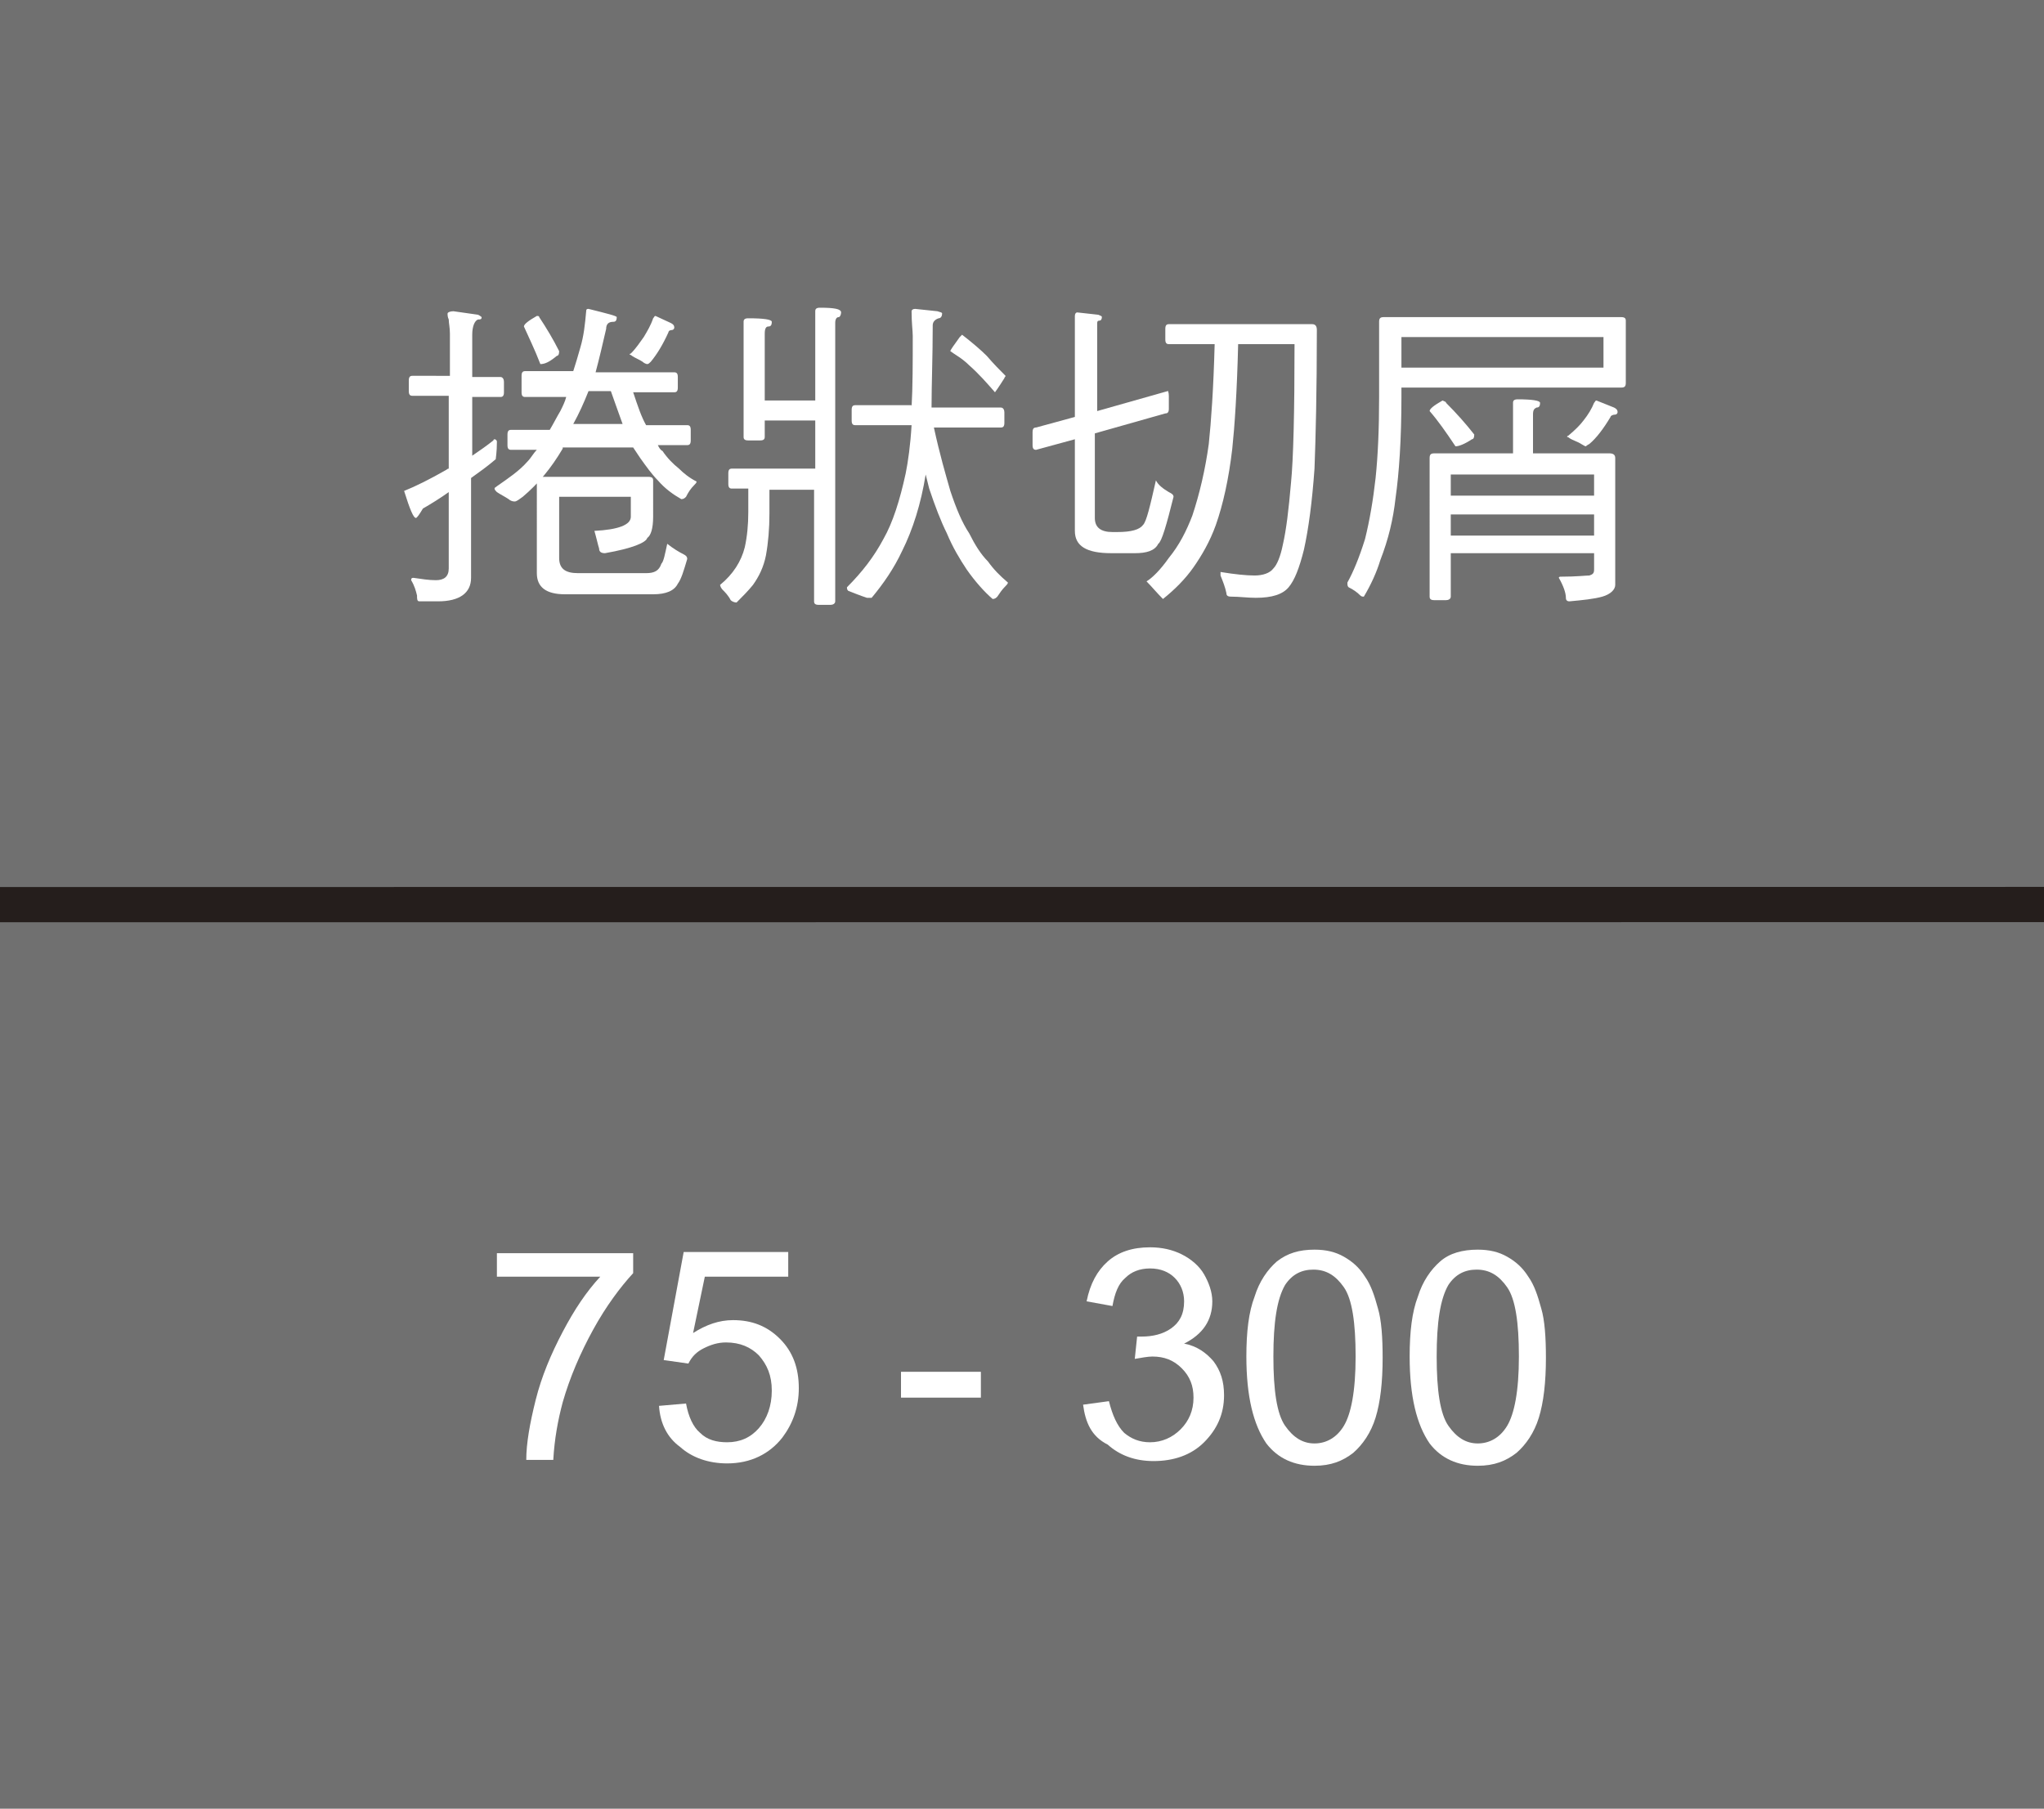 <?xml version="1.0" encoding="utf-8"?>
<!-- Generator: Adobe Illustrator 28.2.0, SVG Export Plug-In . SVG Version: 6.00 Build 0)  -->
<svg version="1.0" xmlns="http://www.w3.org/2000/svg" xmlns:xlink="http://www.w3.org/1999/xlink" x="0px" y="0px"
	 viewBox="0 0 174 154" style="enable-background:new 0 0 174 154;" xml:space="preserve">
<style type="text/css">
	.st0{fill:#707070;}
	.st1{fill:#FB4027;}
	.st2{fill-rule:evenodd;clip-rule:evenodd;fill:#FB4027;}
	.st3{fill:url(#SVGID_1_);}
	.st4{fill:url(#SVGID_00000158711068228226012480000005747579020717584263_);}
	.st5{fill:url(#SVGID_00000131369967728453785500000001169856717211980975_);}
	.st6{fill:url(#SVGID_00000057120664741283257080000016941273351390440108_);}
	.st7{fill:url(#SVGID_00000013884288206078168870000003995149329941028251_);}
	.st8{fill:url(#SVGID_00000105397107999870673460000012673636073156096428_);}
	.st9{fill:url(#SVGID_00000141442135578042025400000005817323586189086645_);}
	.st10{fill:url(#SVGID_00000036225987809569887640000009604262641128223166_);}
	.st11{fill:url(#SVGID_00000170249499190108518580000016867441959246102194_);}
	.st12{fill:url(#SVGID_00000163775891854483316200000009073667947298803851_);}
	.st13{fill:url(#SVGID_00000181781073137041805020000005837217397051181698_);}
	.st14{fill:url(#SVGID_00000172440607581625035310000009102420341945808047_);}
	.st15{fill:url(#SVGID_00000078745965043168448270000005102483356616339369_);}
	.st16{fill:url(#SVGID_00000138550750941127353740000016218477947714118843_);}
	.st17{fill:url(#SVGID_00000181784912670881202020000003037616265380674973_);}
	.st18{fill:url(#SVGID_00000023242592629904157320000014265923011124366769_);}
	.st19{fill:url(#SVGID_00000180330034720663839060000006666524945276679103_);}
	.st20{fill:url(#SVGID_00000027570958123214464860000003376486299671857550_);}
	.st21{fill:url(#SVGID_00000095303099658391647360000010354625097228902319_);}
	.st22{fill:url(#SVGID_00000098179294660722083160000011534523785947825036_);}
	.st23{fill:url(#SVGID_00000183970928694589787280000002264340503723544468_);}
	.st24{fill:url(#SVGID_00000008146214895878809160000016419314658976618130_);}
	.st25{fill:url(#SVGID_00000012440769364403748590000017703616071984249482_);}
	.st26{fill:url(#SVGID_00000147920044464800201900000010424526058481221021_);}
	.st27{fill:url(#SVGID_00000142158972630576038090000017636513042799270016_);}
	.st28{fill:url(#SVGID_00000035518006612735043370000001611597986582772639_);}
	.st29{fill:url(#SVGID_00000144321265819049919980000016393555393592619923_);}
	.st30{fill:url(#SVGID_00000089543393099219044860000010861504672702741164_);}
	.st31{fill:url(#SVGID_00000112610272083444670620000003857881689203622077_);}
	.st32{fill:url(#SVGID_00000024705776051388965870000017605669909577875349_);}
	.st33{fill:url(#SVGID_00000085943991377635862160000013429709465702904241_);}
	.st34{fill:url(#SVGID_00000135682997963393889750000000521400825638505618_);}
	.st35{fill:url(#SVGID_00000150090868072366652200000017806830690304087742_);}
	.st36{fill:url(#SVGID_00000106833047130649338180000017161549459401315479_);}
	.st37{fill:url(#SVGID_00000033366427462176095970000017043374706875769264_);}
	.st38{fill:url(#SVGID_00000165920264591414669100000010321222602454410121_);}
	.st39{fill:url(#SVGID_00000134229305885013808080000009409815420236788921_);}
	.st40{fill:url(#SVGID_00000036930639325260802580000000248010056892117160_);}
	.st41{fill:url(#SVGID_00000111898211014904464730000005755271108152958629_);}
	.st42{fill:url(#SVGID_00000042706596510390090370000015576443273204482731_);}
	.st43{fill:url(#SVGID_00000047055011209997965950000011718223274788075711_);}
	.st44{fill:url(#SVGID_00000161602117838020143530000011001940813789567923_);}
	.st45{fill:url(#SVGID_00000004531662063920418660000015780430703616394371_);}
	.st46{fill:url(#SVGID_00000045603520384029567950000002047513548523566237_);}
	.st47{fill:url(#SVGID_00000116917340091664516970000011906164259769812149_);}
	.st48{fill:url(#SVGID_00000089534550889534437740000015601867295402252471_);}
	.st49{fill:url(#SVGID_00000023961976760494266930000005536859920229106613_);}
	.st50{fill:url(#SVGID_00000002342750651667201810000015447227732976625326_);}
	.st51{fill:url(#SVGID_00000026844191741920389150000011263434111923871880_);}
	.st52{fill:url(#SVGID_00000059989576238604666580000000288269571570469527_);}
	.st53{fill:url(#SVGID_00000133513068653526529020000014666624309725663127_);}
	.st54{fill:url(#SVGID_00000106112560850442852460000001692982662361691547_);}
	.st55{fill:url(#SVGID_00000155850002682084750240000009806061870068922520_);}
	.st56{fill:url(#SVGID_00000016066774610017127320000000672413574694031003_);}
	.st57{fill:url(#SVGID_00000162348911174616313980000013492559663412678314_);}
	.st58{fill:url(#SVGID_00000011000940250533972330000006144473823764549009_);}
	.st59{fill:url(#SVGID_00000098935006867153363690000013816666118680397697_);}
	.st60{fill:url(#SVGID_00000023275836525847089390000015023524196519724186_);}
	.st61{fill:url(#SVGID_00000014624358760112559030000011650811151411057576_);}
	.st62{fill:url(#SVGID_00000002378678061275218290000004749376011227771540_);}
	.st63{fill:url(#SVGID_00000183220808757608832510000016456828949864242871_);}
	.st64{fill:url(#SVGID_00000121245503595442164590000002544160529500244139_);}
	.st65{fill:url(#SVGID_00000136377427560244296760000003301928485265437073_);}
	.st66{fill:url(#SVGID_00000168807308566445064080000016202366934824221337_);}
	.st67{fill:url(#SVGID_00000110431414037116545130000009449375077267041430_);}
	.st68{fill:url(#SVGID_00000116231647850562823900000010793648135432240049_);}
	.st69{fill:url(#SVGID_00000151528341451098277240000011665076866228020919_);}
	.st70{fill:url(#SVGID_00000069357026227302253840000014706331040066543036_);}
	.st71{fill:url(#SVGID_00000103223792560777420770000011166109717429531032_);}
	.st72{fill:url(#SVGID_00000052088340878151598120000004162887313615622068_);}
	.st73{fill:url(#SVGID_00000093866718271365140540000006590519186043652760_);}
	.st74{fill:url(#SVGID_00000005244192784803520110000017320998452429490850_);}
	.st75{fill:url(#SVGID_00000122686230121727194450000011837742340417454759_);}
	.st76{fill:url(#SVGID_00000096780880829168851220000001980903058323988353_);}
	.st77{fill:url(#SVGID_00000139993013255650931620000006652435648825197975_);}
	.st78{fill:url(#SVGID_00000114041288626964199810000005493496114460816813_);}
	.st79{fill:url(#SVGID_00000080893204396695832810000009713047391073569669_);}
	.st80{fill:url(#SVGID_00000008133012487419921540000000991507719538118290_);}
	.st81{fill:url(#SVGID_00000018204932842131659770000017687099821241628045_);}
	.st82{fill:url(#SVGID_00000087408729831525195780000006385717513536430003_);}
	.st83{fill:url(#SVGID_00000007401312895501247110000001220149603014042806_);}
	.st84{fill:url(#SVGID_00000018201848432742490880000014345829178102583469_);}
	.st85{fill:url(#SVGID_00000137848202359382373970000003228592165270655141_);}
	.st86{fill:url(#SVGID_00000147939660644104382650000016071927572680802433_);}
	.st87{fill:url(#SVGID_00000162340091407013650390000014288434973770749083_);}
	.st88{fill:url(#SVGID_00000131349760754066940040000018392647039466684088_);}
	.st89{fill:url(#SVGID_00000086661396081987769790000000497749710546866866_);}
	.st90{fill:url(#SVGID_00000008134902737513869670000007038357507900857021_);}
	.st91{fill:url(#SVGID_00000113330405822094378950000011110599104390100662_);}
	.st92{fill:url(#SVGID_00000111875988130003830980000003697016275196850314_);}
	.st93{fill:url(#SVGID_00000015356732790583309750000011801605950771160233_);}
	.st94{fill:url(#SVGID_00000076601819090590742520000004052830573219782310_);}
	.st95{fill:url(#SVGID_00000143582493230704451580000009717888869227631283_);}
	.st96{fill:url(#SVGID_00000152984097271919104680000015204838304383942280_);}
	.st97{fill:url(#SVGID_00000140730334128471648880000009068810620293096618_);}
	.st98{fill:url(#SVGID_00000149353490222625898910000012982840238690652801_);}
	.st99{fill:url(#SVGID_00000016053739294978554950000003610392199438940551_);}
	.st100{fill:url(#SVGID_00000018956541785964041080000004469004147382088579_);}
	.st101{fill:url(#SVGID_00000009569959688542031590000004456354834301079726_);}
	.st102{fill:url(#SVGID_00000155858912697364538680000004984788441301525156_);}
	.st103{fill:url(#SVGID_00000180328022994102461300000018308621738734002560_);}
	.st104{fill:url(#SVGID_00000052795191562179686190000014628092195802928281_);}
	.st105{fill:url(#SVGID_00000086653167490179059950000004502924043041695910_);}
	.st106{fill:url(#SVGID_00000109741062770177366320000006811663270507345042_);}
	.st107{fill:url(#SVGID_00000033367729792092219810000002412516584480664993_);}
	.st108{fill:url(#SVGID_00000098941685288358227350000004717294710837463463_);}
	.st109{fill:url(#SVGID_00000157271806869298193580000001828413267036691097_);}
	.st110{fill:url(#SVGID_00000013187874328790976830000005242242001257486520_);}
	.st111{fill:url(#SVGID_00000109735874163543657000000009051898877809051292_);}
	.st112{fill:url(#SVGID_00000045594162728023700660000010939141041067302830_);}
	.st113{fill:url(#SVGID_00000054960532554862922520000012721251531810872965_);}
	.st114{fill:url(#SVGID_00000139260924452826236040000014697128022649424535_);}
	.st115{fill:url(#SVGID_00000124844010859510838210000003479507114305937330_);}
	.st116{fill:url(#SVGID_00000099635463687651999770000008078918398087811216_);}
	.st117{fill:url(#SVGID_00000025444676020209725770000007788037591516913826_);}
	.st118{fill:url(#SVGID_00000085225436705806383220000009706999113699924375_);}
	.st119{fill:url(#SVGID_00000145755390586448764750000010766983566271970433_);}
	.st120{fill:url(#SVGID_00000093155324896126231690000008018992824522289325_);}
	.st121{fill:url(#SVGID_00000125597816096737127350000018157228497183817632_);}
	.st122{fill:url(#SVGID_00000007424499393976325160000007999921000374993590_);}
	.st123{fill:url(#SVGID_00000027592455221080433840000010829495739648616846_);}
	.st124{fill:url(#SVGID_00000079468968986266512210000009965517590361854126_);}
	.st125{fill:url(#SVGID_00000168839610886843127880000016273474343677419706_);}
	.st126{fill:url(#SVGID_00000092443610378825668250000018096781774176292274_);}
	.st127{fill:url(#SVGID_00000021826876934324121020000008343687181019037343_);}
	.st128{fill:url(#SVGID_00000106847174597167894470000002535762586811727246_);}
	.st129{fill:url(#SVGID_00000109746815283107282780000015843197379496439479_);}
	.st130{fill:url(#SVGID_00000163785563142253745110000017113656690502788228_);}
	.st131{fill:url(#SVGID_00000133509054665646948720000004295012390534697383_);}
	.st132{fill:url(#SVGID_00000146458093118577778740000012190576805464235148_);}
	.st133{fill:url(#SVGID_00000010273496161592013030000002141532253725566872_);}
	.st134{fill:url(#SVGID_00000068672352422546737040000004241378190617269125_);}
	.st135{fill:url(#SVGID_00000004547004832925602460000004404382240118387120_);}
	.st136{fill:url(#SVGID_00000027562726695026879070000008775831278152135591_);}
	.st137{fill:url(#SVGID_00000140016408647216829180000007028631039678401448_);}
	.st138{fill:url(#SVGID_00000145024518212107179820000017586526288846900115_);}
	.st139{fill:url(#SVGID_00000083775429063503194070000004396525864701770648_);}
	.st140{fill:url(#SVGID_00000013188537246461393510000016526501774904036797_);}
	.st141{fill:url(#SVGID_00000170995603065886569530000009281072578854704776_);}
	.st142{fill:url(#SVGID_00000155123798544836756160000004937504415065112213_);}
	.st143{fill:url(#SVGID_00000067234839529534654530000002322901774532826547_);}
	.st144{display:none;}
	.st145{fill:#FFFFFF;}
	.st146{fill:#88B83E;}
	.st147{fill:#B4B4B4;}
	.st148{fill:#251E1C;}
	.st149{fill:#B4B4B4;stroke:#251E1C;stroke-width:0.64;stroke-miterlimit:10;}
	.st150{fill:#B4B4B4;stroke:#251E1C;stroke-width:0.577;stroke-miterlimit:10;}
	.st151{fill:#B4B4B4;stroke:#251E1C;stroke-width:0.614;stroke-miterlimit:10;}
	.st152{fill:#B4B4B4;stroke:#251E1C;stroke-width:0.42;stroke-miterlimit:10;}
	.st153{fill:#B4B4B4;stroke:#251E1C;stroke-width:0.84;stroke-miterlimit:10;}
	.st154{fill:#B4B4B4;stroke:#251E1C;stroke-width:0.572;stroke-miterlimit:10;}
	.st155{fill:#B4B4B4;stroke:#251E1C;stroke-width:0.611;stroke-miterlimit:10;}
	.st156{fill:#B4B4B4;stroke:#251E1C;stroke-width:0.705;stroke-miterlimit:10;}
	.st157{fill:none;stroke:#B4B4B4;stroke-width:2.99;stroke-miterlimit:10;}
	.st158{fill:none;stroke:#B4B4B4;stroke-width:0.748;stroke-miterlimit:10;}
	.st159{fill:#251E1C;stroke:#B4B4B4;stroke-width:2.504;stroke-miterlimit:10;}
	.st160{fill:#B4B4B4;stroke:#251E1C;stroke-width:2.504;stroke-miterlimit:10;}
	.st161{fill:#B4B4B4;stroke:#251E1C;stroke-width:0.782;stroke-miterlimit:10;}
	.st162{opacity:0.3;fill:#B4B4B4;}
	.st163{fill:#B4B4B4;stroke:#251E1C;stroke-width:0.5;stroke-miterlimit:10;}
	.st164{fill:#B4B4B4;stroke:#251E1C;stroke-width:0.445;stroke-miterlimit:10;}
	.st165{fill:#B4B4B4;stroke:#251E1C;stroke-miterlimit:10;}
	.st166{fill:#B4B4B4;stroke:#251E1C;stroke-width:0.715;stroke-miterlimit:10;}
	.st167{fill:#B4B4B4;stroke:#251E1C;stroke-width:1.403;stroke-miterlimit:10;}
	.st168{fill:#868B8C;}
	.st169{fill:#8C7B52;}
	.st170{fill:#595858;}
	.st171{fill:#00984B;}
	.st172{fill:none;stroke:#251E1C;stroke-width:2.844;stroke-miterlimit:10;}
	.st173{fill:none;stroke:#251E1C;stroke-width:3;stroke-miterlimit:10;}
	.st174{fill:none;stroke:#FFFFFF;stroke-width:1.998;stroke-miterlimit:10;}
</style>
<g id="圖層_3">
</g>
<g id="圖層_1">
	<rect x="-3.8" y="-1.5" class="st0" width="181.6" height="157"/>
	<line class="st173" x1="373.5" y1="77" x2="-1105.3" y2="77.1"/>
	<g>
		<g>
			<path class="st145" d="M42.3,108.8v-2.1h11.6v1.7c-1.1,1.2-2.3,2.8-3.4,4.8c-1.1,2-2,4.1-2.6,6.2c-0.4,1.5-0.7,3.1-0.8,4.9h-2.3
				c0-1.4,0.3-3.1,0.8-5.1c0.5-2,1.3-3.9,2.3-5.8c1-1.9,2-3.4,3.2-4.7H42.3z"/>
			<path class="st145" d="M56.1,119.7l2.3-0.2c0.2,1.1,0.6,2,1.2,2.5c0.6,0.6,1.4,0.8,2.3,0.8c1.1,0,2-0.4,2.7-1.2
				c0.7-0.8,1.1-1.9,1.1-3.2c0-1.3-0.4-2.2-1.1-3c-0.7-0.7-1.6-1.1-2.8-1.1c-0.7,0-1.3,0.2-1.9,0.5c-0.6,0.3-1,0.7-1.3,1.3l-2.1-0.3
				l1.7-9.2h8.9v2.1H60l-1,4.8c1.1-0.7,2.2-1.1,3.4-1.1c1.6,0,2.9,0.5,4,1.6c1.1,1.1,1.6,2.5,1.6,4.2c0,1.6-0.5,3-1.4,4.2
				c-1.1,1.4-2.7,2.2-4.7,2.2c-1.6,0-3-0.5-4-1.4C56.8,122.4,56.2,121.2,56.1,119.7z"/>
			<path class="st145" d="M76.7,119v-2.2h6.8v2.2H76.7z"/>
			<path class="st145" d="M92.2,119.6l2.2-0.3c0.3,1.2,0.7,2.1,1.3,2.7c0.6,0.5,1.3,0.8,2.2,0.8c1,0,1.9-0.4,2.6-1.1
				c0.7-0.7,1.1-1.6,1.1-2.7c0-1-0.3-1.8-1-2.5c-0.7-0.7-1.5-1-2.5-1c-0.4,0-0.9,0.1-1.5,0.2l0.2-1.9c0.1,0,0.3,0,0.4,0
				c0.9,0,1.8-0.2,2.5-0.7c0.7-0.5,1.1-1.2,1.1-2.3c0-0.8-0.3-1.5-0.8-2c-0.5-0.5-1.2-0.8-2.1-0.8c-0.9,0-1.6,0.3-2.1,0.8
				c-0.6,0.5-0.9,1.3-1.1,2.4l-2.2-0.4c0.3-1.5,0.9-2.6,1.8-3.4s2.1-1.2,3.6-1.2c1,0,1.9,0.2,2.7,0.6s1.5,1,1.9,1.7
				c0.4,0.7,0.7,1.5,0.7,2.3c0,0.8-0.2,1.5-0.6,2.1c-0.4,0.6-1,1.1-1.8,1.5c1.1,0.2,1.9,0.8,2.5,1.5c0.6,0.8,0.9,1.7,0.9,2.9
				c0,1.6-0.6,2.9-1.7,4c-1.1,1.1-2.6,1.6-4.3,1.6c-1.6,0-2.9-0.5-3.9-1.4C92.9,122.3,92.4,121.1,92.2,119.6z"/>
			<path class="st145" d="M106.1,115.5c0-2.1,0.2-3.8,0.7-5.1c0.4-1.3,1.1-2.3,1.9-3c0.9-0.7,1.9-1,3.2-1c1,0,1.8,0.2,2.5,0.6
				c0.7,0.4,1.3,0.9,1.8,1.7c0.5,0.7,0.8,1.6,1.1,2.7c0.3,1,0.4,2.5,0.4,4.2c0,2.1-0.2,3.8-0.6,5.1s-1.1,2.3-1.9,3
				c-0.9,0.7-1.9,1.1-3.3,1.1c-1.7,0-3.1-0.6-4.1-1.9C106.7,121.3,106.1,118.9,106.1,115.5z M108.4,115.5c0,2.9,0.3,4.9,1,5.9
				s1.5,1.5,2.5,1.5c1,0,1.9-0.5,2.5-1.5s1-2.9,1-5.9c0-2.9-0.3-4.9-1-5.9s-1.5-1.5-2.6-1.5c-1,0-1.8,0.4-2.4,1.3
				C108.7,110.6,108.4,112.6,108.4,115.5z"/>
			<path class="st145" d="M120,115.5c0-2.1,0.2-3.8,0.7-5.1c0.4-1.3,1.1-2.3,1.9-3s1.9-1,3.2-1c1,0,1.8,0.2,2.5,0.6
				c0.7,0.4,1.3,0.9,1.8,1.7c0.5,0.7,0.8,1.6,1.1,2.7c0.3,1,0.4,2.5,0.4,4.2c0,2.1-0.2,3.8-0.6,5.1s-1.1,2.3-1.9,3
				c-0.9,0.7-1.9,1.1-3.3,1.1c-1.7,0-3.1-0.6-4.1-1.9C120.6,121.3,120,118.9,120,115.5z M122.3,115.5c0,2.9,0.3,4.9,1,5.9
				c0.7,1,1.5,1.5,2.5,1.5c1,0,1.9-0.5,2.5-1.5s1-2.9,1-5.9c0-2.9-0.3-4.9-1-5.9s-1.5-1.5-2.6-1.5c-1,0-1.8,0.4-2.4,1.3
				C122.6,110.6,122.3,112.6,122.3,115.5z"/>
		</g>
	</g>
	<g>
		<g>
			<path class="st145" d="M38.3,32.1v-3.7c0-0.5-0.1-0.9-0.1-1.2c-0.1-0.2-0.1-0.4-0.1-0.5s0.2-0.2,0.5-0.2l2.1,0.3
				c0.2,0.1,0.3,0.2,0.3,0.2c0,0.2-0.1,0.2-0.3,0.2c-0.3,0.1-0.5,0.6-0.5,1.3v3.6h2.4c0.2,0,0.3,0.2,0.3,0.4v0.9
				c0,0.3-0.1,0.4-0.3,0.4h-2.4v5c0.6-0.4,1.3-0.9,1.8-1.3c0-0.1,0.1-0.1,0.1-0.1c0.1,0,0.2,0.1,0.2,0.2c0,0.9-0.1,1.4-0.1,1.5
				c-0.7,0.6-1.4,1.1-2.1,1.6v8.5c0,1.3-1,2-2.8,2h-1.6c-0.2,0-0.2-0.2-0.2-0.5c-0.1-0.4-0.2-0.8-0.5-1.3c0-0.2,0.1-0.2,0.2-0.2
				c0.7,0.1,1.3,0.2,1.9,0.2c0.7,0,1.1-0.3,1.1-1v-6.5c-0.7,0.5-1.5,1-2.2,1.4c-0.3,0.5-0.5,0.8-0.6,0.8c-0.2,0-0.5-0.7-1-2.3
				c1-0.4,2.2-1,3.6-1.8c0.1-0.1,0.2-0.1,0.2-0.1v-6.2h-3.1c-0.2,0-0.3-0.1-0.3-0.4v-0.9c0-0.3,0.1-0.4,0.3-0.4H38.3z M48.8,31.6
				c0.2-0.6,0.4-1.3,0.6-2c0.3-1,0.4-2,0.5-3.1c0-0.2,0.1-0.2,0.2-0.2c1.6,0.4,2.4,0.6,2.4,0.7c0,0.3-0.1,0.4-0.3,0.4
				c-0.4,0-0.6,0.2-0.6,0.6c-0.3,1.3-0.6,2.6-0.9,3.7h6.7c0.2,0,0.3,0.1,0.3,0.4v0.9c0,0.3-0.1,0.4-0.3,0.4h-3.5
				c0.4,1.2,0.7,2.1,1.1,2.8h3.5c0.2,0,0.3,0.1,0.3,0.4v0.9c0,0.3-0.1,0.4-0.3,0.4H56c0.1,0.2,0.2,0.4,0.4,0.5
				c0.4,0.6,0.9,1.1,1.4,1.5c0.4,0.4,0.9,0.8,1.5,1.1c0,0.1-0.1,0.2-0.2,0.3c-0.3,0.3-0.5,0.6-0.7,1c-0.1,0.1-0.2,0.2-0.4,0.2
				c-0.7-0.4-1.4-0.9-2-1.6c-0.5-0.5-1-1.2-1.5-1.9c-0.2-0.3-0.4-0.6-0.6-0.9h-6c0,0.1,0,0.1,0,0.1c-1,1.7-2.1,3-3.4,4.1
				c-0.3,0.2-0.5,0.4-0.7,0.4c-0.2,0-0.4-0.1-0.5-0.2c-0.3-0.2-0.7-0.4-1-0.6c-0.1-0.1-0.2-0.2-0.2-0.3c0-0.1,0.1-0.1,0.2-0.2
				c1-0.7,1.9-1.3,2.6-2.1c0.3-0.3,0.5-0.7,0.8-1h-2.2c-0.2,0-0.3-0.1-0.3-0.4v-0.9c0-0.3,0.1-0.4,0.3-0.4h3.3
				c0.3-0.5,0.6-1.1,0.9-1.6c0.2-0.4,0.4-0.8,0.5-1.2h-3.5c-0.2,0-0.3-0.1-0.3-0.4V32c0-0.3,0.1-0.4,0.3-0.4H48.8z M45.9,27
				c0.6,0.9,1.2,1.9,1.7,2.9c0,0.3-0.1,0.4-0.2,0.4C46.8,30.8,46.4,31,46,31c-0.5-1.3-1-2.3-1.4-3.2c0-0.2,0.4-0.5,1.1-0.9
				C45.8,26.9,45.9,26.9,45.9,27z M47.6,47.5c0,0.9,0.5,1.3,1.6,1.3H55c0.7,0,1.1-0.2,1.3-0.8c0.2-0.2,0.3-0.8,0.5-1.7
				c0.5,0.4,1,0.7,1.4,0.9c0.2,0.1,0.3,0.2,0.3,0.4c-0.3,1-0.5,1.7-0.8,2.1c-0.3,0.6-1,0.9-2.1,0.9h-7.5c-1.6,0-2.4-0.6-2.4-1.8V41
				c0-0.3,0.1-0.4,0.4-0.4h9.1c0.3,0,0.4,0.1,0.4,0.3V44c0,1-0.2,1.6-0.5,1.8c-0.1,0.4-1.3,0.9-3.6,1.3c-0.3,0-0.5-0.1-0.5-0.4
				c-0.1-0.3-0.2-0.8-0.4-1.5c2-0.1,3.1-0.5,3.1-1.2v-1.7h-6.1V47.5z M52,33.3h-1.9c-0.4,1-0.8,1.9-1.3,2.8H53
				C52.7,35.3,52.4,34.4,52,33.3z M57.1,27.5c0.2,0.1,0.3,0.2,0.3,0.4c0,0.1-0.1,0.2-0.2,0.2c-0.2,0-0.3,0.1-0.3,0.2
				c-0.5,1.1-1,1.9-1.5,2.5c-0.1,0.1-0.2,0.2-0.3,0.2c-0.1,0-0.3-0.1-0.4-0.2c-0.3-0.2-0.6-0.3-0.9-0.5c-0.1-0.1-0.2-0.1-0.2-0.1
				s0-0.1,0.1-0.1c0.5-0.5,0.8-1,1.1-1.4c0.3-0.5,0.6-1,0.8-1.6c0.1-0.1,0.1-0.2,0.2-0.2L57.1,27.5z"/>
			<path class="st145" d="M71.6,26.6c0,0.2-0.1,0.4-0.2,0.4c-0.2,0-0.3,0.2-0.3,0.5v23.7c0,0.2-0.2,0.3-0.4,0.3h-1
				c-0.3,0-0.4-0.1-0.4-0.3v-9.5h-3.8v2c0,1.3-0.1,2.5-0.3,3.6c-0.2,1-0.6,1.8-1.1,2.5c-0.4,0.5-0.9,1-1.4,1.5
				c-0.2,0-0.4-0.1-0.5-0.2c-0.2-0.4-0.5-0.7-0.7-0.9c-0.1-0.1-0.2-0.3-0.2-0.4c1.1-0.9,1.8-2,2.1-3.2c0.2-0.9,0.3-1.9,0.3-3v-2
				h-1.4c-0.2,0-0.3-0.1-0.3-0.4v-0.9c0-0.3,0.1-0.4,0.3-0.4h7.1v-4.1h-4.3v1.4c0,0.2-0.1,0.3-0.4,0.3h-1c-0.3,0-0.4-0.1-0.4-0.3
				v-9.8c0-0.2,0.1-0.3,0.4-0.3c1.3,0,2,0.1,2,0.3c0,0.3-0.1,0.4-0.3,0.4c-0.2,0-0.3,0.2-0.3,0.6v5.7h4.3v-7.6
				c0-0.2,0.1-0.3,0.4-0.3C71,26.2,71.6,26.3,71.6,26.6z M77.6,34.7c0.1-1.8,0.1-3.8,0.1-6.1c0-0.4-0.1-1.1-0.1-2.1
				c0-0.1,0.1-0.2,0.3-0.2l1.9,0.2c0.3,0.1,0.4,0.1,0.4,0.2c0,0.2-0.1,0.4-0.3,0.4c-0.3,0.1-0.5,0.3-0.5,0.6c0,2.7-0.1,5-0.1,7h5.9
				c0.2,0,0.3,0.2,0.3,0.4V36c0,0.3-0.1,0.4-0.3,0.4h-5.7c0.5,2.3,1,4,1.4,5.4c0.5,1.5,1,2.7,1.6,3.6c0.5,1,1,1.8,1.6,2.4
				c0.5,0.7,1,1.2,1.7,1.8c0,0.1-0.1,0.2-0.2,0.3c-0.3,0.3-0.5,0.6-0.7,0.9c-0.1,0.1-0.2,0.2-0.4,0.2c-0.7-0.6-1.5-1.5-2.2-2.5
				c-0.6-0.9-1.2-1.9-1.7-3.1c-0.5-1-1-2.3-1.5-3.8c-0.1-0.4-0.2-0.8-0.3-1.2c-0.4,2.5-1.1,4.7-2,6.5c-0.7,1.5-1.6,2.8-2.6,4h-0.4
				c-0.6-0.2-1.1-0.4-1.6-0.6c-0.1-0.1-0.1-0.2-0.1-0.3c1.3-1.3,2.3-2.6,3.1-4.1c0.8-1.4,1.4-3.3,1.9-5.6c0.2-1,0.4-2.4,0.5-4.1
				h-4.8c-0.2,0-0.3-0.1-0.3-0.4v-0.9c0-0.3,0.1-0.4,0.3-0.4H77.6z M84,30.3c0.6,0.7,1.1,1.2,1.6,1.7c0,0.1-0.1,0.1-0.1,0.2
				c-0.5,0.8-0.8,1.2-0.8,1.2c-0.7-0.8-1.4-1.6-2.2-2.3c-0.6-0.6-1.2-0.9-1.6-1.2c0-0.1,0.3-0.5,0.8-1.2c0.1-0.1,0.2-0.2,0.2-0.2
				C82.8,29.2,83.5,29.8,84,30.3z"/>
			<path class="st145" d="M99.5,33.7v1.1c0,0.3-0.1,0.4-0.3,0.4l-6,1.7v7.2c0,0.8,0.5,1.2,1.5,1.2h0.4c1.2,0,1.9-0.2,2.2-0.6
				c0.3-0.3,0.6-1.6,1.1-3.8c0.2,0.4,0.6,0.7,1.1,1c0.2,0.1,0.4,0.2,0.4,0.4c-0.6,2.4-1,3.8-1.3,4c-0.3,0.6-1,0.8-2,0.8h-2
				c-2.1,0-3.1-0.6-3.1-1.9v-7.8l-3.3,0.9c-0.2,0-0.3-0.1-0.3-0.4v-1.1c0-0.3,0.1-0.4,0.3-0.4l3.3-0.9v-8.6c0-0.2,0.1-0.3,0.2-0.3
				l1.8,0.2c0.2,0.1,0.3,0.1,0.3,0.2c0,0.2-0.1,0.3-0.2,0.3c-0.2,0-0.2,0.1-0.2,0.3v7.4l6-1.7C99.4,33.2,99.5,33.4,99.5,33.7z
				 M111.7,27.6c0.3,0,0.4,0.2,0.4,0.5c0,5.2-0.1,9.2-0.2,11.8c-0.2,2.8-0.5,5.1-0.9,6.9c-0.4,1.6-0.8,2.6-1.3,3.2
				c-0.5,0.6-1.4,0.9-2.8,0.9c-0.7,0-1.4-0.1-2.1-0.1c-0.3,0-0.4-0.1-0.4-0.3c-0.1-0.5-0.3-1-0.5-1.5v-0.3c1.2,0.2,2.2,0.3,2.9,0.3
				c0.7,0,1.3-0.2,1.6-0.6c0.3-0.3,0.6-1,0.8-2c0.3-1.3,0.5-3,0.7-5.3c0.2-2,0.3-6,0.3-11.8h-4.8c-0.1,4.1-0.3,7-0.5,8.9
				c-0.3,2.6-0.8,4.8-1.4,6.5c-0.5,1.4-1.2,2.6-1.9,3.6c-0.7,1-1.6,1.9-2.6,2.7c-0.5-0.5-1-1.1-1.4-1.5c0.5-0.3,1.2-1,1.9-2
				c0.9-1.1,1.5-2.3,2-3.6c0.6-1.8,1.1-3.9,1.4-6.1c0.2-1.9,0.4-4.7,0.5-8.5h-3.9c-0.2,0-0.3-0.1-0.3-0.4v-0.9
				c0-0.3,0.1-0.4,0.3-0.4H111.7z"/>
			<path class="st145" d="M119.3,33.8c0,3.6-0.2,6.5-0.5,8.6c-0.2,1.8-0.6,3.5-1.3,5.3c-0.3,1-0.8,2.1-1.4,3.1c-0.1,0-0.2,0-0.3-0.1
				c-0.3-0.3-0.6-0.5-1-0.7c-0.1-0.1-0.1-0.2-0.1-0.4c0.5-0.9,1-2.1,1.5-3.7c0.4-1.6,0.7-3.4,0.9-5.2c0.2-1.9,0.3-4.2,0.3-6.9v-6.4
				c0-0.3,0.1-0.4,0.4-0.4h20.2c0.3,0,0.4,0.1,0.4,0.3v5.3c0,0.3-0.1,0.4-0.4,0.4h-18.7V33.8z M119.3,31.3h17.2v-2.6h-17.2V31.3z
				 M131.1,34.3c0,0.3-0.1,0.4-0.3,0.4c-0.2,0.1-0.3,0.2-0.3,0.6v3.3h6.5c0.3,0,0.5,0.1,0.5,0.4v10.8c0,0.4-0.4,0.8-1.1,1
				c-0.7,0.2-1.7,0.3-2.8,0.4c-0.2,0-0.3-0.1-0.3-0.3c0-0.4-0.2-1-0.6-1.7c0-0.1,0.1-0.1,0.2-0.1c1.3,0,2.1-0.1,2.4-0.1
				c0.3-0.1,0.4-0.2,0.4-0.5v-1.4h-12.2v3.7c0,0.2-0.2,0.3-0.4,0.3h-1c-0.3,0-0.4-0.1-0.4-0.3V39c0-0.3,0.1-0.4,0.4-0.4h6.7v-4.3
				c0-0.2,0.1-0.3,0.4-0.3C130.4,34,131.1,34.1,131.1,34.3z M123.1,34.3c0.9,0.9,1.7,1.8,2.4,2.7c0,0.3-0.1,0.4-0.2,0.4
				c-0.6,0.4-1.1,0.6-1.4,0.6c-0.8-1.2-1.5-2.2-2.2-3c0-0.2,0.4-0.5,1.1-0.9C123,34.2,123.1,34.2,123.1,34.3z M135.7,42.2v-1.8
				h-12.2v1.8H135.7z M135.7,45.6v-1.8h-12.2v1.8H135.7z M137.4,34.7c0.2,0.1,0.3,0.2,0.3,0.4c0,0.1-0.1,0.2-0.2,0.2
				c-0.2,0-0.4,0.1-0.4,0.2c-0.6,1-1.2,1.8-1.8,2.3c-0.2,0.1-0.3,0.2-0.3,0.2c-0.1,0-0.2-0.1-0.4-0.2c-0.3-0.2-0.7-0.3-1-0.5
				c-0.1-0.1-0.2-0.1-0.2-0.1c0,0,0-0.1,0.1-0.1c0.6-0.5,1-0.9,1.3-1.3c0.4-0.5,0.7-1,0.9-1.5c0.1-0.1,0.1-0.2,0.2-0.2L137.4,34.7z"
				/>
		</g>
	</g>
</g>
<g id="圖層_2">
</g>
</svg>
